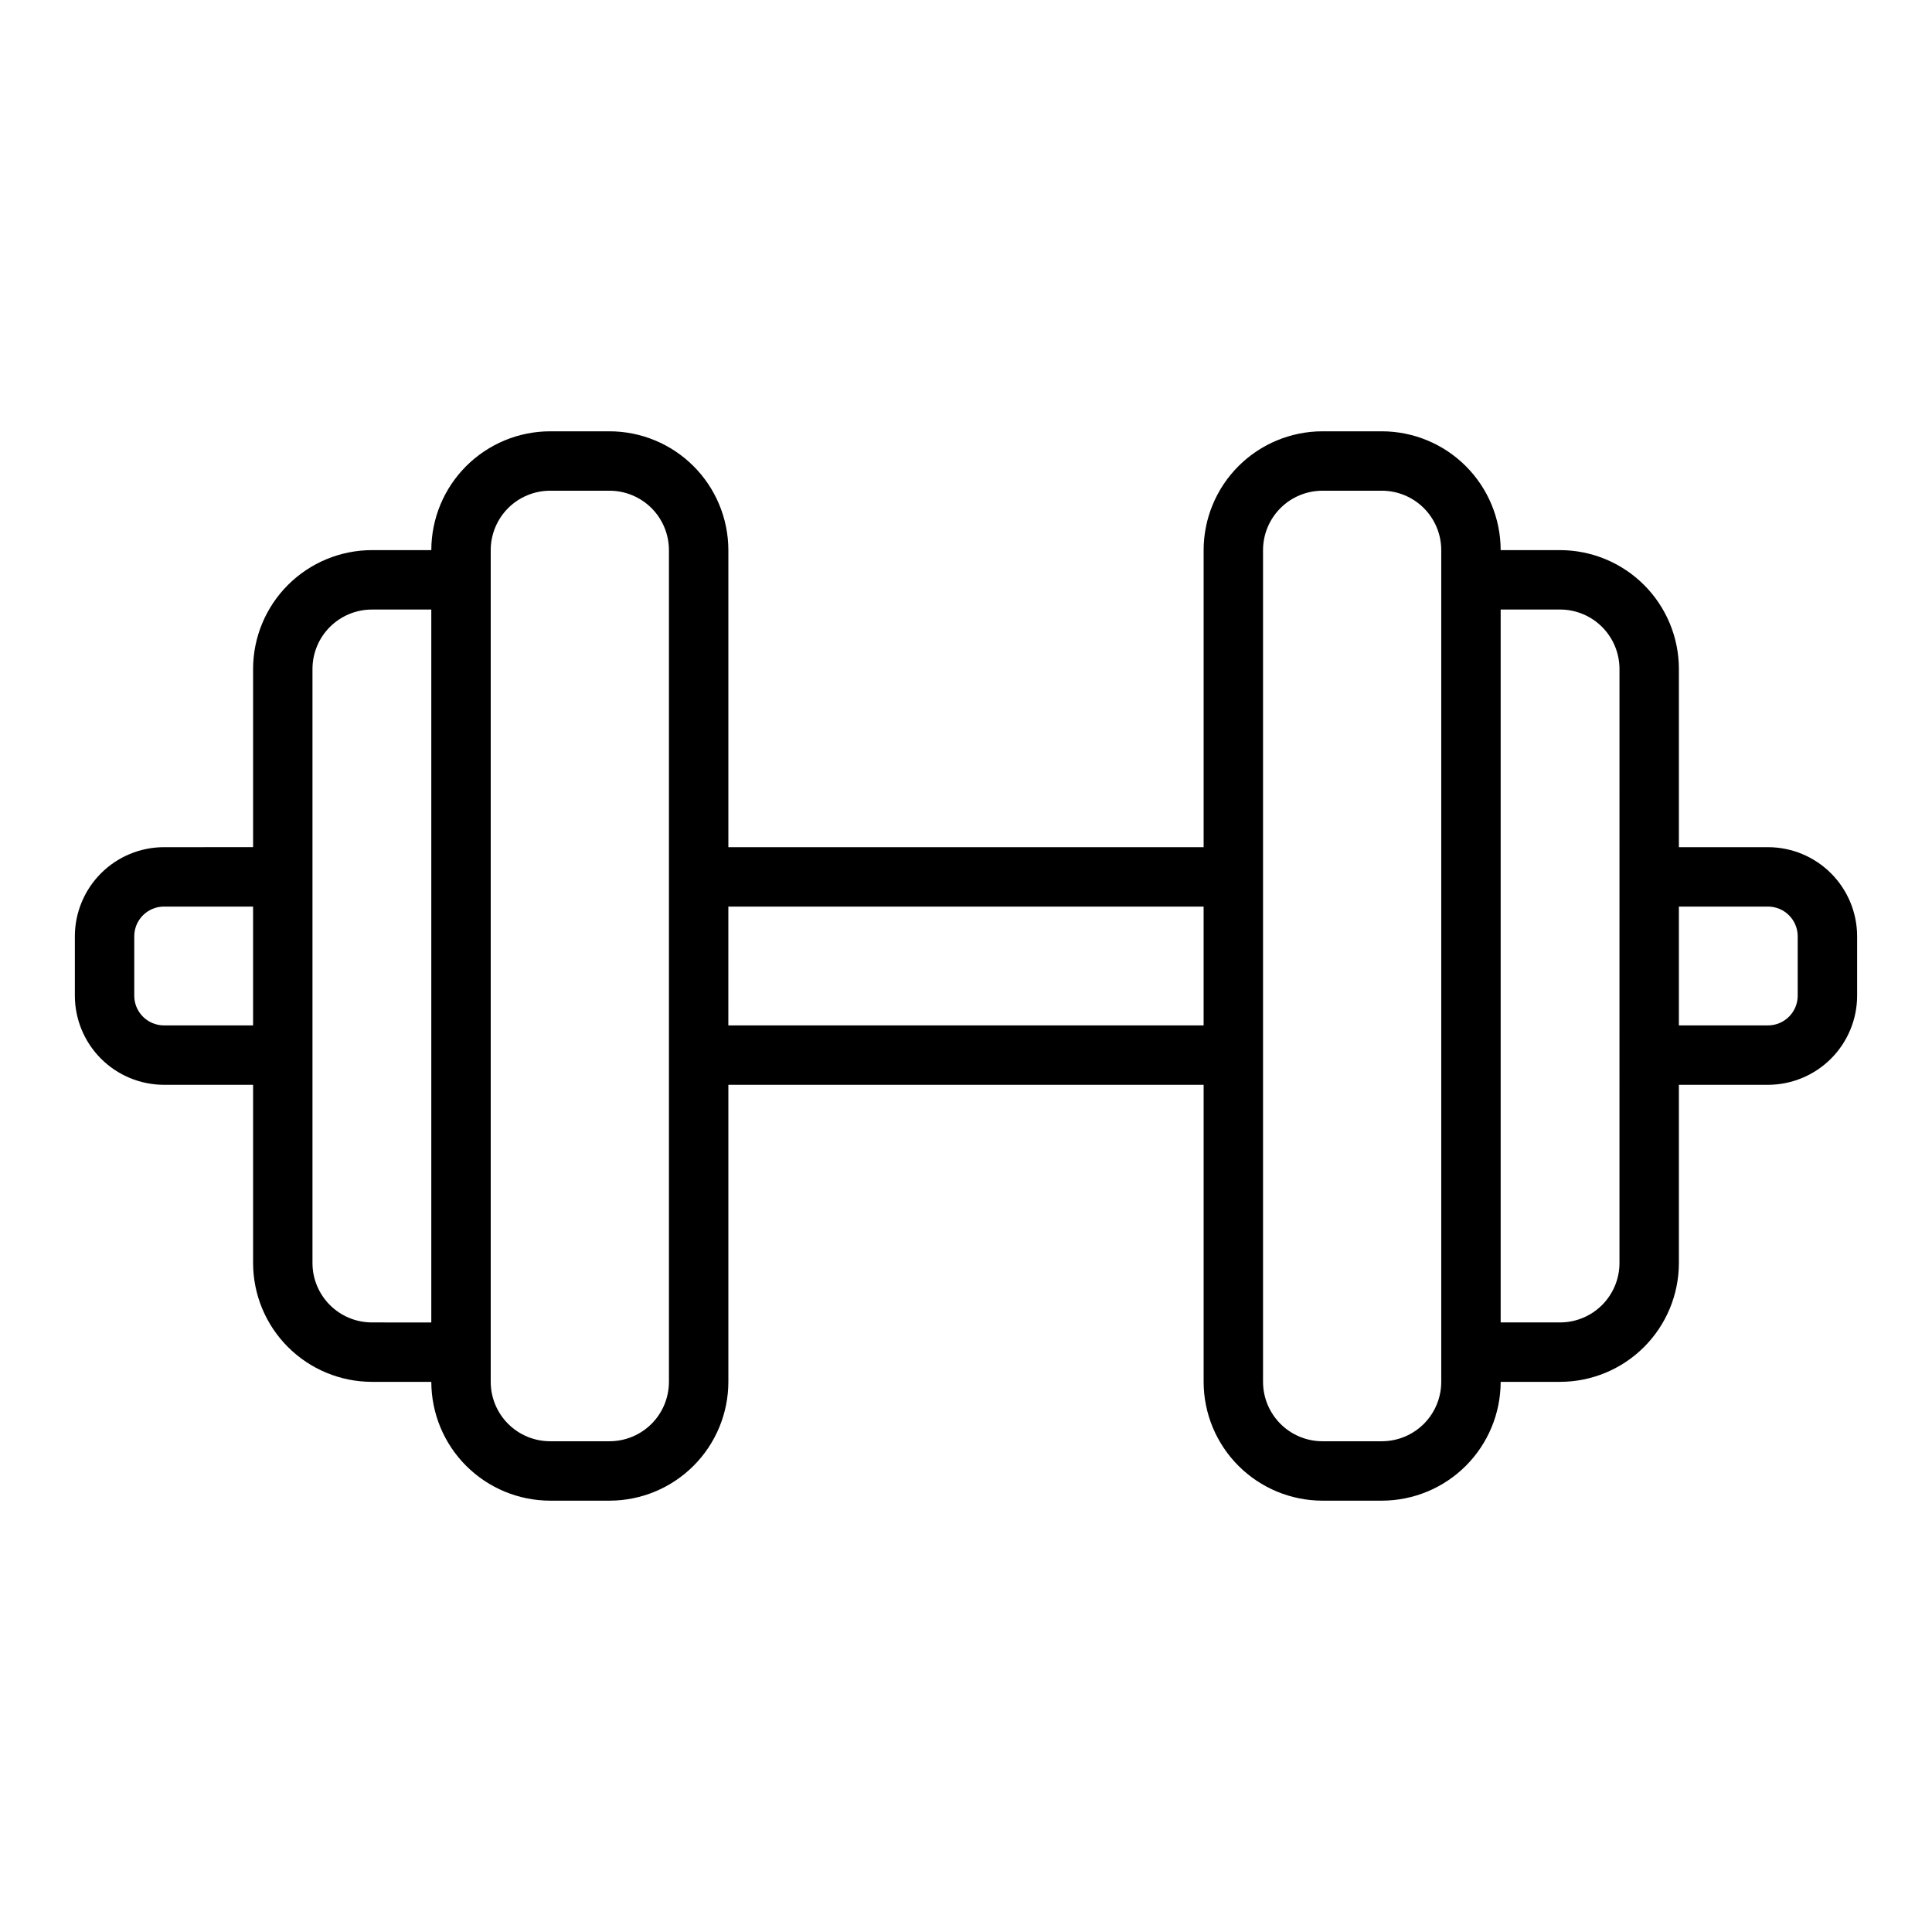 <?xml version="1.0" encoding="UTF-8"?>
<!-- Uploaded to: ICON Repo, www.iconrepo.com, Generator: ICON Repo Mixer Tools -->
<svg fill="#000000" width="800px" height="800px" version="1.1" viewBox="144 144 512 512" xmlns="http://www.w3.org/2000/svg">
 <path d="m612.54 368.51h-23.617v-47.234c-0.008-8.348-3.328-16.352-9.23-22.254-5.906-5.902-13.906-9.223-22.258-9.234h-15.742c-0.012-8.348-3.332-16.352-9.234-22.254-5.902-5.902-13.906-9.223-22.254-9.234h-15.746c-8.348 0.012-16.352 3.332-22.254 9.234-5.902 5.902-9.223 13.906-9.23 22.254v78.723h-125.95v-78.723c-0.012-8.348-3.332-16.352-9.234-22.254-5.902-5.902-13.906-9.223-22.254-9.234h-15.746c-8.348 0.012-16.352 3.332-22.254 9.234s-9.223 13.906-9.234 22.254h-15.742c-8.348 0.012-16.352 3.332-22.254 9.234-5.906 5.902-9.227 13.906-9.234 22.254v47.23l-23.617 0.004c-6.262 0.004-12.262 2.496-16.691 6.922-4.426 4.43-6.918 10.43-6.926 16.691v15.746c0.008 6.262 2.5 12.262 6.926 16.691 4.43 4.426 10.43 6.918 16.691 6.926h23.617v47.23c0.008 8.348 3.328 16.352 9.234 22.254 5.902 5.902 13.906 9.227 22.254 9.234h15.742c0.012 8.348 3.332 16.352 9.234 22.254 5.902 5.902 13.906 9.223 22.254 9.234h15.746c8.348-0.012 16.352-3.332 22.254-9.234 5.902-5.902 9.223-13.906 9.234-22.254v-78.719h125.95v78.719c0.008 8.348 3.328 16.352 9.23 22.254 5.902 5.902 13.906 9.223 22.254 9.234h15.746c8.348-0.012 16.352-3.332 22.254-9.234 5.902-5.902 9.223-13.906 9.234-22.254h15.742c8.352-0.008 16.352-3.332 22.258-9.234 5.902-5.902 9.223-13.906 9.23-22.254v-47.23h23.617c6.262-0.008 12.266-2.5 16.691-6.926 4.426-4.43 6.918-10.43 6.926-16.691v-15.746c-0.008-6.262-2.5-12.262-6.926-16.691-4.426-4.426-10.43-6.918-16.691-6.922zm-425.09 47.23c-4.344-0.004-7.867-3.527-7.871-7.871v-15.746c0.004-4.344 3.527-7.863 7.871-7.871h23.617v31.488zm55.105 78.719c-4.176-0.004-8.176-1.664-11.129-4.613-2.953-2.953-4.613-6.953-4.617-11.129v-157.44c0.004-4.172 1.664-8.176 4.617-11.129 2.953-2.949 6.953-4.609 11.129-4.613h15.742v188.93zm78.719 15.742v0.004c-0.004 4.176-1.664 8.176-4.613 11.129-2.953 2.949-6.957 4.609-11.129 4.613h-15.746c-4.172-0.004-8.176-1.664-11.129-4.613-2.949-2.953-4.609-6.953-4.613-11.129v-220.42c0.004-4.172 1.664-8.176 4.613-11.129 2.953-2.949 6.957-4.609 11.129-4.613h15.746c4.172 0.004 8.176 1.664 11.129 4.613 2.949 2.953 4.609 6.957 4.613 11.129zm15.742-94.465 0.004-31.484h125.95v31.488zm188.93 94.469c-0.004 4.176-1.664 8.176-4.613 11.129-2.953 2.949-6.953 4.609-11.129 4.613h-15.746c-4.172-0.004-8.176-1.664-11.125-4.613-2.953-2.953-4.613-6.953-4.617-11.129v-220.42c0.004-4.172 1.664-8.176 4.617-11.129 2.949-2.949 6.953-4.609 11.125-4.613h15.746c4.176 0.004 8.176 1.664 11.129 4.613 2.949 2.953 4.609 6.957 4.613 11.129zm47.23-31.488h0.004c-0.004 4.176-1.664 8.176-4.617 11.129-2.949 2.949-6.953 4.609-11.129 4.613h-15.742v-188.93h15.742c4.176 0.004 8.18 1.664 11.129 4.613 2.953 2.953 4.613 6.957 4.617 11.129zm47.23-70.848h0.004c-0.004 4.344-3.527 7.867-7.871 7.871h-23.617v-31.488h23.617c4.344 0.008 7.867 3.527 7.871 7.871z"/>
</svg>